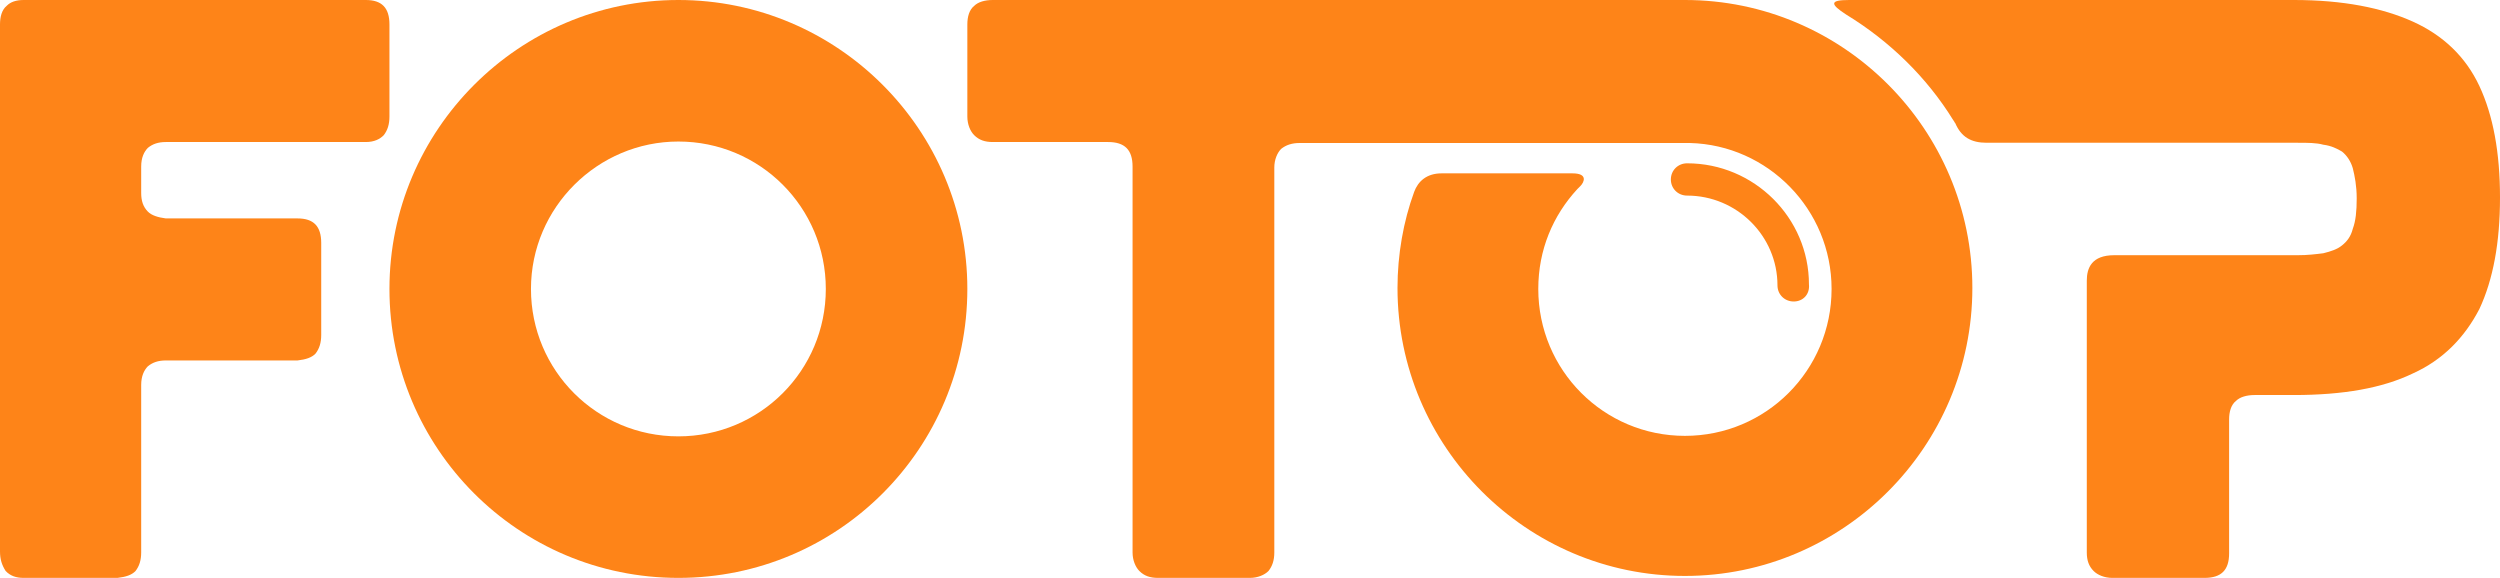 <?xml version="1.0" encoding="UTF-8"?>
<svg width="160px" height="37px" viewBox="0 0 160 37" version="1.1" xmlns="http://www.w3.org/2000/svg" xmlns:xlink="http://www.w3.org/1999/xlink">
    <!-- Generator: Sketch 49.3 (51167) - http://www.bohemiancoding.com/sketch -->
    <title>fotop</title>
    <desc>Created with Sketch.</desc>
    <defs></defs>
    <g id="Welcome" stroke="none" stroke-width="1" fill="none" fill-rule="evenodd">
        <g id="Desktop-HD" transform="translate(-130, -51)" fill="#FE8418">
            <g id="fotop" transform="translate(130, 51)">
                <path d="M127.148,9.137 L127.337,9.137 L144.234,9.137 L147.06,9.137 C147.688,9.137 148.254,9.137 148.693,9.262 C149.196,9.324 149.573,9.512 149.887,9.7 C150.201,9.95 150.452,10.326 150.578,10.764 C150.703,11.264 150.829,11.89 150.829,12.704 C150.829,13.517 150.766,14.143 150.578,14.644 C150.452,15.144 150.201,15.457 149.887,15.708 C149.573,15.958 149.196,16.083 148.693,16.208 C148.191,16.271 147.688,16.333 147.06,16.333 L144.234,16.333 L135.314,16.333 C133.869,16.333 133.555,17.147 133.555,17.961 L133.555,35.358 C133.555,35.858 133.681,36.234 133.995,36.547 C134.246,36.797 134.686,36.985 135.188,36.985 L141.093,36.985 C142.161,36.985 142.663,36.484 142.663,35.42 L142.663,26.847 C142.663,26.346 142.789,25.908 143.103,25.658 C143.354,25.408 143.794,25.282 144.296,25.282 L146.809,25.282 C149.95,25.282 152.462,24.844 154.41,23.906 C156.357,23.03 157.739,21.59 158.681,19.775 C159.56,17.898 160,15.52 160,12.641 C160,9.763 159.56,7.384 158.681,5.507 C157.802,3.63 156.357,2.253 154.41,1.377 C152.462,0.501 149.95,0 146.809,0 L118.354,0 C117.098,0 117.098,0.25 118.166,0.939 C120.93,2.628 123.316,4.944 125.012,7.697 C125.075,7.76 125.075,7.823 125.138,7.885 C125.515,8.761 126.143,9.137 127.148,9.137 Z" id="Shape" fill-rule="nonzero"></path>
                <path d="M23.409,0 C24.439,0 24.925,0.501 24.925,1.567 L24.925,7.46 C24.925,7.961 24.803,8.337 24.561,8.651 C24.318,8.901 23.954,9.09 23.409,9.09 L10.613,9.09 C10.128,9.09 9.764,9.215 9.46,9.466 C9.218,9.716 9.036,10.092 9.036,10.657 L9.036,12.349 C9.036,12.851 9.157,13.227 9.46,13.54 C9.703,13.791 10.128,13.916 10.613,13.979 L19.042,13.979 C20.073,13.979 20.558,14.481 20.558,15.546 L20.558,21.439 C20.558,21.94 20.437,22.316 20.194,22.63 C19.952,22.881 19.588,23.006 19.042,23.069 L10.613,23.069 C10.128,23.069 9.764,23.194 9.46,23.445 C9.218,23.695 9.036,24.072 9.036,24.636 L9.036,35.355 C9.036,35.857 8.915,36.233 8.672,36.546 C8.429,36.797 8.066,36.922 7.52,36.985 L1.516,36.985 C1.031,36.985 0.667,36.86 0.364,36.546 C0.121,36.17 0,35.794 0,35.292 L0,1.567 C0,1.066 0.121,0.627 0.425,0.376 C0.667,0.125 1.031,0 1.516,0 L23.409,0 Z" id="Shape" fill-rule="nonzero"></path>
                <path d="M43.417,0 C53.607,0 61.91,8.303 61.91,18.492 C61.91,28.682 53.67,36.985 43.417,36.985 C33.164,36.985 24.925,28.682 24.925,18.492 C24.925,8.303 33.227,0 43.417,0 Z M43.417,9.058 C48.638,9.058 52.852,13.272 52.852,18.492 C52.852,23.713 48.638,27.927 43.417,27.927 C38.196,27.927 33.982,23.713 33.982,18.492 C33.982,13.272 38.259,9.058 43.417,9.058 Z" id="Shape"></path>
                <path d="M126.231,18.43 C126.231,28.585 117.972,36.86 107.836,36.86 C97.699,36.86 89.44,28.585 89.44,18.43 C89.44,16.298 89.816,14.167 90.504,12.287 C90.754,11.597 91.317,11.095 92.256,11.095 L100.64,11.095 C101.641,11.095 101.391,11.66 101.141,11.91 C101.078,11.973 101.016,12.036 100.953,12.098 C99.389,13.791 98.45,15.985 98.45,18.492 C98.45,23.695 102.642,27.895 107.836,27.895 C113.029,27.895 117.221,23.695 117.221,18.492 C117.221,13.415 113.154,9.278 108.149,9.152 L107.836,9.152 L107.585,9.152 L92.006,9.152 L86.374,9.152 L83.183,9.152 C82.683,9.152 82.307,9.278 81.994,9.528 C81.744,9.779 81.556,10.218 81.556,10.719 L81.556,35.355 C81.556,35.857 81.431,36.233 81.181,36.546 C80.931,36.797 80.493,36.985 79.992,36.985 L74.111,36.985 C73.61,36.985 73.235,36.86 72.922,36.546 C72.672,36.295 72.484,35.857 72.484,35.355 L72.484,10.657 C72.484,9.591 71.983,9.09 70.92,9.09 L63.536,9.09 C63.036,9.09 62.66,8.964 62.348,8.651 C62.097,8.4 61.91,7.961 61.91,7.46 L61.91,1.567 C61.91,1.066 62.035,0.627 62.348,0.376 C62.598,0.125 63.036,6.95957879e-17 63.536,6.95957879e-17 L107.585,6.95957879e-17 C107.711,0 107.773,0 107.836,0 C117.972,0 126.231,8.275 126.231,18.43 Z" id="Shape"></path>
                <path d="M114.798,19.296 C114.213,19.296 113.758,18.845 113.758,18.264 C113.758,15.1 111.159,12.518 107.974,12.518 C107.39,12.518 106.935,12.066 106.935,11.485 C106.935,10.904 107.39,10.452 107.974,10.452 C112.263,10.452 115.773,13.938 115.773,18.199 C115.838,18.845 115.383,19.296 114.798,19.296 Z" id="Shape" fill-rule="nonzero"></path>
            </g>
        </g>
    </g>
</svg>